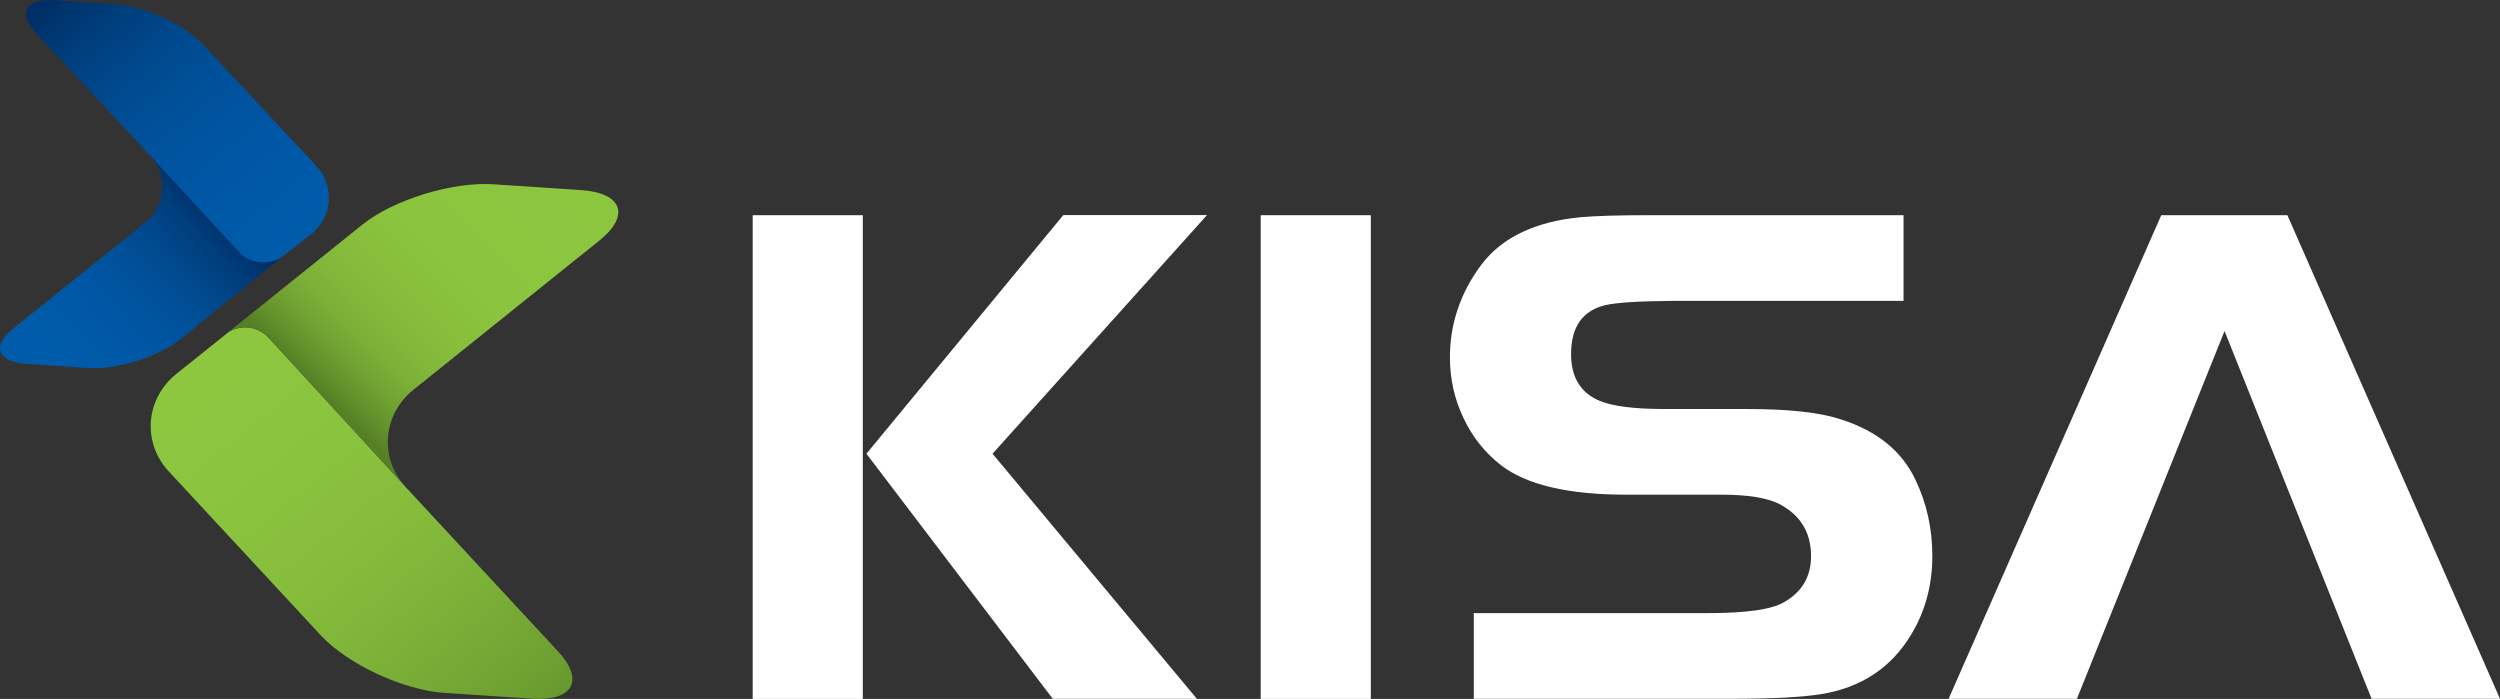 <svg width="93" height="26" viewBox="0 0 93 26" fill="none" xmlns="http://www.w3.org/2000/svg">
<rect x="0" y="0" width="93" height="26" fill="#333333" stroke="none"/>
<path d="M32.096 8.005V26H28V8.005H32.096ZM32.231 16.878L39.556 8H44.902L36.922 16.878L44.523 25.995H39.162L32.231 16.878Z" fill="white"/>
<path d="M46.898 25.995V8.005H50.994V26H46.898V25.995Z" fill="white"/>
<path d="M54.825 25.995V22.808H63.546C64.953 22.808 65.894 22.675 66.359 22.405C67.036 22.023 67.371 21.452 67.371 20.687C67.371 19.805 66.976 19.162 66.192 18.749C65.737 18.52 65.023 18.402 64.038 18.402H60.495C58.336 18.402 56.778 18.035 55.831 17.301C55.236 16.837 54.77 16.25 54.44 15.547C54.105 14.843 53.937 14.094 53.937 13.293C53.937 12.034 54.332 10.881 55.111 9.841C55.874 8.836 57.102 8.245 58.785 8.082C59.358 8.031 60.202 8.005 61.333 8.005H70.812V11.192H62.258C60.981 11.202 60.143 11.253 59.726 11.35C58.871 11.549 58.444 12.161 58.444 13.176C58.444 14.037 58.801 14.619 59.515 14.915C59.997 15.113 60.798 15.215 61.912 15.215H64.974C66.543 15.215 67.712 15.343 68.486 15.603C69.833 16.031 70.763 16.791 71.267 17.872C71.678 18.744 71.883 19.677 71.883 20.671C71.883 21.768 71.618 22.747 71.088 23.619C70.341 24.853 69.216 25.592 67.717 25.827C66.992 25.939 65.9 25.995 64.444 25.995H54.825Z" fill="white"/>
<path d="M85.09 8.005H80.399L72.489 25.995H77.261L82.753 12.314L88.223 25.995H93L85.09 8.005Z" fill="white"/>
<path d="M10.017 12.591L15.008 18.023C15.04 18.059 15.062 18.099 15.1 18.129L20.755 24.227C21.755 25.301 21.32 26.092 19.798 25.991L16.525 25.775C15.002 25.674 12.936 24.711 11.936 23.638L6.281 17.54C5.281 16.466 5.406 14.833 6.564 13.906L8.522 12.338C9.136 12.011 9.691 12.228 10.017 12.591Z" fill="url(#paint0_linear_217_550)"/>
<path d="M22.299 8.947L15.383 14.496C14.263 15.393 14.111 16.95 15.008 18.023L10.017 12.591C9.685 12.228 9.136 12.011 8.516 12.338L13.48 8.357C14.633 7.43 16.829 6.754 18.352 6.855L21.625 7.072C23.153 7.178 23.452 8.019 22.299 8.947Z" fill="url(#paint1_linear_217_550)"/>
<path d="M8.978 9.456L5.558 5.756C6.265 6.507 6.173 7.661 5.363 8.312L0.497 12.217C-0.319 12.867 -0.107 13.462 0.964 13.533L3.269 13.689C4.34 13.76 5.879 13.286 6.695 12.631L10.506 9.546C10.12 9.849 9.239 9.743 8.978 9.456Z" fill="url(#paint2_linear_217_550)"/>
<path d="M11.762 6.17L7.554 1.659C6.847 0.908 5.395 0.233 4.324 0.162L2.019 0.006C0.948 -0.065 0.643 0.495 1.35 1.246L5.558 5.756L8.929 9.415C9.337 9.854 10.126 9.849 10.506 9.541L11.561 8.725C12.376 8.075 12.463 6.921 11.762 6.17Z" fill="url(#paint3_linear_217_550)"/>
<defs>
<linearGradient id="paint0_linear_217_550" x1="7.55" y1="14.511" x2="21.788" y2="31.942" gradientUnits="userSpaceOnUse">
<stop stop-color="#8DC63F"/>
<stop offset="0.199" stop-color="#8AC33E"/>
<stop offset="0.372" stop-color="#85BC3B"/>
<stop offset="0.536" stop-color="#7CB138"/>
<stop offset="0.694" stop-color="#70A232"/>
<stop offset="0.846" stop-color="#5F8D2A"/>
<stop offset="0.926" stop-color="#558025"/>
</linearGradient>
<linearGradient id="paint1_linear_217_550" x1="21.543" y1="6.702" x2="12.296" y2="16.029" gradientUnits="userSpaceOnUse">
<stop stop-color="#8DC63F"/>
<stop offset="0.415" stop-color="#8BC43E"/>
<stop offset="0.564" stop-color="#87BF3C"/>
<stop offset="0.67" stop-color="#82B83A"/>
<stop offset="0.756" stop-color="#7AAE36"/>
<stop offset="0.83" stop-color="#6FA032"/>
<stop offset="0.894" stop-color="#618F2B"/>
<stop offset="0.939" stop-color="#558025"/>
</linearGradient>
<linearGradient id="paint2_linear_217_550" x1="1.72" y1="12.728" x2="7.624" y2="7.216" gradientUnits="userSpaceOnUse">
<stop stop-color="#005BAA"/>
<stop offset="0.199" stop-color="#0059A7"/>
<stop offset="0.373" stop-color="#0055A2"/>
<stop offset="0.54" stop-color="#005099"/>
<stop offset="0.7" stop-color="#00488C"/>
<stop offset="0.856" stop-color="#003D7B"/>
<stop offset="1" stop-color="#002F67"/>
</linearGradient>
<linearGradient id="paint3_linear_217_550" x1="11.378" y1="8.872" x2="3.325" y2="-1.085" gradientUnits="userSpaceOnUse">
<stop stop-color="#005BAA"/>
<stop offset="0.199" stop-color="#0059A7"/>
<stop offset="0.373" stop-color="#0055A2"/>
<stop offset="0.54" stop-color="#005099"/>
<stop offset="0.7" stop-color="#00488C"/>
<stop offset="0.856" stop-color="#003D7B"/>
<stop offset="1" stop-color="#002F67"/>
</linearGradient>
</defs>
</svg>
